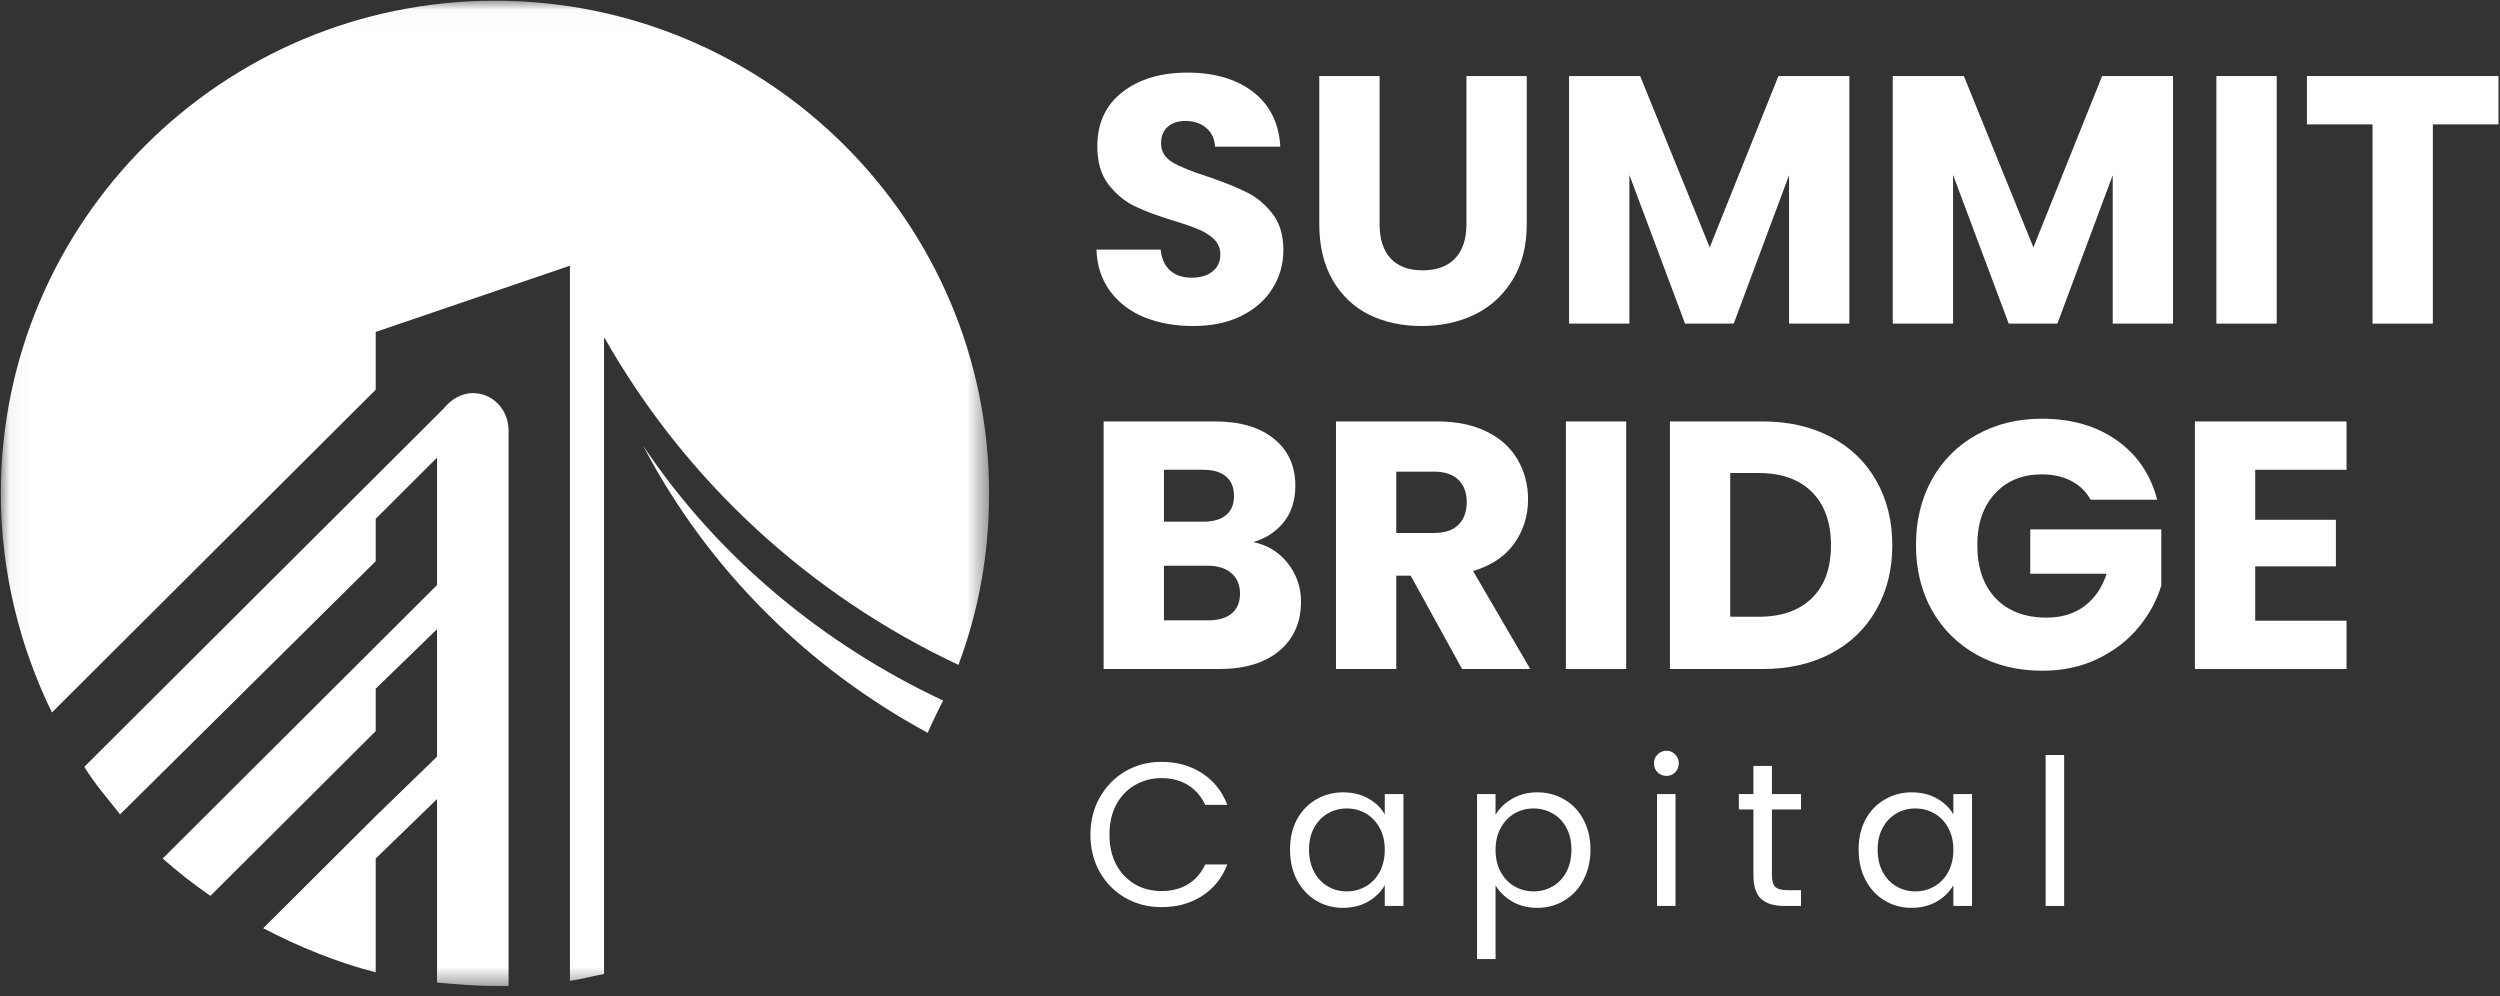 <svg xmlns="http://www.w3.org/2000/svg" width="128" height="51" viewBox="0 0 128 51" fill="none"><rect x="0" y="0" width="128" height="51" fill="#333333" stroke="none"/><g clip-path="url(#clip0_76_359)"><path d="M61.086 16.692C60.161 16.692 59.332 16.543 58.595 16.245C57.862 15.946 57.279 15.503 56.84 14.911C56.402 14.321 56.167 13.611 56.139 12.78H59.428C59.474 13.249 59.634 13.604 59.911 13.85C60.191 14.095 60.553 14.218 60.998 14.218C61.455 14.218 61.814 14.113 62.077 13.902C62.345 13.692 62.481 13.402 62.481 13.034C62.481 12.718 62.376 12.46 62.165 12.253C61.955 12.049 61.694 11.883 61.384 11.753C61.08 11.62 60.643 11.468 60.077 11.297C59.257 11.047 58.588 10.795 58.069 10.543C57.553 10.286 57.108 9.911 56.735 9.42C56.367 8.929 56.182 8.286 56.182 7.49C56.182 6.31 56.608 5.385 57.463 4.718C58.316 4.052 59.428 3.718 60.797 3.718C62.194 3.718 63.319 4.052 64.174 4.718C65.027 5.385 65.485 6.315 65.551 7.508H62.209C62.185 7.1 62.033 6.777 61.753 6.543C61.476 6.31 61.123 6.192 60.691 6.192C60.316 6.192 60.016 6.293 59.788 6.49C59.56 6.69 59.446 6.973 59.446 7.341C59.446 7.751 59.639 8.074 60.025 8.306C60.411 8.534 61.011 8.78 61.832 9.043C62.65 9.319 63.314 9.584 63.823 9.841C64.336 10.093 64.779 10.46 65.147 10.938C65.52 11.418 65.709 12.038 65.709 12.797C65.709 13.517 65.525 14.172 65.156 14.762C64.792 15.354 64.261 15.823 63.56 16.174C62.862 16.521 62.038 16.692 61.086 16.692Z" fill="white"></path><path d="M70.635 3.894V11.482C70.635 12.236 70.821 12.819 71.196 13.227C71.569 13.637 72.117 13.841 72.836 13.841C73.56 13.841 74.117 13.637 74.503 13.227C74.889 12.819 75.082 12.236 75.082 11.482V3.894H78.17V11.464C78.17 12.594 77.926 13.55 77.442 14.333C76.961 15.118 76.314 15.708 75.503 16.105C74.689 16.497 73.784 16.692 72.784 16.692C71.784 16.692 70.889 16.499 70.1 16.113C69.314 15.723 68.692 15.131 68.231 14.341C67.775 13.552 67.547 12.594 67.547 11.464V3.894H70.635Z" fill="white"></path><path d="M94.687 3.894V16.57H91.599V8.973L88.766 16.57H86.275L83.424 8.955V16.57H80.336V3.894H83.976L87.538 12.666L91.055 3.894H94.687Z" fill="white"></path><path d="M111.259 3.894V16.57H108.171V8.973L105.338 16.57H102.847L99.996 8.955V16.57H96.908V3.894H100.549L104.11 12.666L107.628 3.894H111.259Z" fill="white"></path><path d="M116.567 3.894V16.57H113.479V3.894H116.567Z" fill="white"></path><path d="M127.921 3.894V6.368H124.562V16.57H121.474V6.368H118.114V3.894H127.921Z" fill="white"></path><path d="M64.172 27.754C64.909 27.912 65.499 28.278 65.945 28.85C66.387 29.418 66.611 30.069 66.611 30.806C66.611 31.865 66.238 32.705 65.497 33.324C64.76 33.944 63.73 34.254 62.409 34.254H56.506V21.578H62.208C63.493 21.578 64.499 21.874 65.225 22.464C65.955 23.056 66.322 23.857 66.322 24.868C66.322 25.611 66.124 26.232 65.734 26.727C65.341 27.218 64.822 27.561 64.172 27.754ZM59.594 26.71H61.611C62.113 26.71 62.499 26.6 62.769 26.376C63.043 26.155 63.181 25.828 63.181 25.394C63.181 24.955 63.043 24.622 62.769 24.394C62.499 24.166 62.113 24.052 61.611 24.052H59.594V26.71ZM61.865 31.762C62.379 31.762 62.778 31.646 63.059 31.412C63.344 31.179 63.488 30.839 63.488 30.394C63.488 29.944 63.339 29.593 63.041 29.341C62.747 29.091 62.344 28.964 61.83 28.964H59.594V31.762H61.865Z" fill="white"></path><path d="M74.859 34.254L72.227 29.473H71.49V34.254H68.402V21.578H73.578C74.578 21.578 75.429 21.754 76.13 22.104C76.837 22.455 77.363 22.936 77.709 23.543C78.06 24.153 78.236 24.828 78.236 25.569C78.236 26.412 77.999 27.166 77.525 27.832C77.052 28.495 76.35 28.962 75.42 29.236L78.35 34.254H74.859ZM71.49 27.289H73.402C73.964 27.289 74.385 27.153 74.665 26.876C74.951 26.596 75.095 26.205 75.095 25.701C75.095 25.216 74.951 24.837 74.665 24.561C74.385 24.287 73.964 24.148 73.402 24.148H71.49V27.289Z" fill="white"></path><path d="M83.261 21.578V34.254H80.174V21.578H83.261Z" fill="white"></path><path d="M90.246 21.578C91.579 21.578 92.746 21.846 93.746 22.376C94.746 22.903 95.517 23.646 96.061 24.604C96.61 25.565 96.886 26.67 96.886 27.92C96.886 29.162 96.61 30.262 96.061 31.227C95.517 32.188 94.741 32.933 93.737 33.464C92.73 33.99 91.566 34.254 90.246 34.254H85.5V21.578H90.246ZM90.044 31.578C91.213 31.578 92.123 31.26 92.772 30.622C93.421 29.986 93.746 29.085 93.746 27.92C93.746 26.751 93.421 25.841 92.772 25.192C92.123 24.543 91.213 24.218 90.044 24.218H88.588V31.578H90.044Z" fill="white"></path><path d="M107.036 25.587C106.808 25.166 106.477 24.845 106.045 24.622C105.617 24.4 105.117 24.288 104.545 24.288C103.545 24.288 102.742 24.617 102.142 25.271C101.538 25.927 101.238 26.804 101.238 27.902C101.238 29.067 101.554 29.979 102.185 30.639C102.817 31.295 103.685 31.622 104.791 31.622C105.549 31.622 106.19 31.429 106.712 31.043C107.238 30.657 107.62 30.102 107.861 29.376H103.949V27.104H110.659V29.973C110.431 30.744 110.041 31.462 109.492 32.122C108.949 32.784 108.256 33.319 107.413 33.727C106.571 34.137 105.62 34.341 104.563 34.341C103.31 34.341 102.194 34.069 101.212 33.525C100.229 32.977 99.462 32.216 98.913 31.244C98.37 30.269 98.098 29.155 98.098 27.902C98.098 26.652 98.37 25.534 98.913 24.552C99.462 23.569 100.225 22.806 101.203 22.262C102.179 21.714 103.293 21.438 104.545 21.438C106.058 21.438 107.337 21.806 108.378 22.543C109.418 23.275 110.109 24.288 110.449 25.587H107.036Z" fill="white"></path><path d="M115.467 24.052V26.613H119.598V28.999H115.467V31.78H120.142V34.254H112.379V21.578H120.142V24.052H115.467Z" fill="white"></path><path d="M55.83 42.735C55.83 42.029 55.99 41.391 56.312 40.823C56.633 40.257 57.069 39.812 57.62 39.489C58.174 39.169 58.791 39.007 59.47 39.007C60.26 39.007 60.949 39.2 61.541 39.586C62.137 39.967 62.569 40.507 62.839 41.209H61.707C61.501 40.77 61.209 40.434 60.83 40.2C60.449 39.961 59.997 39.84 59.47 39.84C58.962 39.84 58.505 39.961 58.102 40.2C57.699 40.434 57.378 40.77 57.146 41.209C56.918 41.643 56.804 42.152 56.804 42.735C56.804 43.314 56.918 43.823 57.146 44.261C57.378 44.695 57.699 45.031 58.102 45.27C58.505 45.505 58.962 45.621 59.47 45.621C59.997 45.621 60.449 45.505 60.83 45.27C61.209 45.038 61.501 44.7 61.707 44.261H62.839C62.569 44.959 62.137 45.496 61.541 45.875C60.949 46.257 60.26 46.445 59.47 46.445C58.791 46.445 58.174 46.288 57.62 45.972C57.069 45.656 56.633 45.217 56.312 44.656C55.99 44.09 55.83 43.45 55.83 42.735Z" fill="white"></path><path d="M66.049 43.498C66.049 42.915 66.165 42.402 66.4 41.963C66.639 41.52 66.966 41.178 67.382 40.937C67.797 40.691 68.259 40.568 68.768 40.568C69.27 40.568 69.707 40.678 70.075 40.893C70.444 41.103 70.718 41.373 70.9 41.7V40.656H71.856V46.384H70.9V45.323C70.711 45.656 70.43 45.935 70.058 46.156C69.683 46.373 69.251 46.481 68.759 46.481C68.251 46.481 67.788 46.356 67.373 46.103C66.963 45.853 66.639 45.503 66.4 45.051C66.165 44.595 66.049 44.077 66.049 43.498ZM70.9 43.507C70.9 43.081 70.812 42.706 70.636 42.384C70.461 42.064 70.224 41.818 69.926 41.647C69.632 41.478 69.308 41.393 68.952 41.393C68.602 41.393 68.279 41.478 67.987 41.647C67.694 41.812 67.461 42.055 67.286 42.375C67.11 42.691 67.022 43.066 67.022 43.498C67.022 43.937 67.11 44.321 67.286 44.647C67.461 44.97 67.694 45.215 67.987 45.384C68.279 45.555 68.602 45.639 68.952 45.639C69.308 45.639 69.632 45.555 69.926 45.384C70.224 45.215 70.461 44.97 70.636 44.647C70.812 44.321 70.9 43.941 70.9 43.507Z" fill="white"></path><path d="M76.572 41.718C76.759 41.391 77.04 41.119 77.415 40.902C77.787 40.68 78.222 40.568 78.713 40.568C79.222 40.568 79.682 40.691 80.099 40.937C80.513 41.178 80.838 41.52 81.072 41.963C81.311 42.402 81.432 42.915 81.432 43.498C81.432 44.077 81.311 44.595 81.072 45.051C80.838 45.503 80.513 45.853 80.099 46.103C79.682 46.356 79.222 46.481 78.713 46.481C78.226 46.481 77.796 46.373 77.423 46.156C77.048 45.935 76.765 45.66 76.572 45.331V49.103H75.625V40.656H76.572V41.718ZM80.458 43.498C80.458 43.066 80.371 42.691 80.195 42.375C80.024 42.055 79.792 41.812 79.493 41.647C79.195 41.478 78.871 41.393 78.52 41.393C78.169 41.393 77.844 41.478 77.546 41.647C77.252 41.818 77.015 42.066 76.835 42.393C76.66 42.715 76.572 43.086 76.572 43.507C76.572 43.941 76.66 44.321 76.835 44.647C77.015 44.97 77.252 45.215 77.546 45.384C77.844 45.555 78.169 45.639 78.52 45.639C78.871 45.639 79.195 45.555 79.493 45.384C79.792 45.215 80.024 44.97 80.195 44.647C80.371 44.321 80.458 43.937 80.458 43.498Z" fill="white"></path><path d="M85.331 39.726C85.149 39.726 84.993 39.665 84.866 39.542C84.743 39.415 84.682 39.259 84.682 39.077C84.682 38.901 84.743 38.752 84.866 38.63C84.993 38.502 85.149 38.437 85.331 38.437C85.5 38.437 85.647 38.502 85.769 38.63C85.892 38.752 85.954 38.901 85.954 39.077C85.954 39.259 85.892 39.415 85.769 39.542C85.647 39.665 85.5 39.726 85.331 39.726ZM85.787 40.656V46.384H84.84V40.656H85.787Z" fill="white"></path><path d="M90.722 41.445V44.814C90.722 45.094 90.779 45.294 90.898 45.41C91.014 45.522 91.218 45.577 91.512 45.577H92.213V46.384H91.363C90.83 46.384 90.433 46.266 90.17 46.024C89.906 45.779 89.775 45.375 89.775 44.814V41.445H89.029V40.656H89.775V39.217H90.722V40.656H92.213V41.445H90.722Z" fill="white"></path><path d="M95.161 43.498C95.161 42.915 95.277 42.402 95.512 41.963C95.751 41.52 96.078 41.178 96.495 40.937C96.909 40.691 97.372 40.568 97.88 40.568C98.383 40.568 98.819 40.678 99.187 40.893C99.556 41.103 99.83 41.373 100.012 41.7V40.656H100.968V46.384H100.012V45.323C99.823 45.656 99.543 45.935 99.17 46.156C98.795 46.373 98.363 46.481 97.872 46.481C97.363 46.481 96.9 46.356 96.486 46.103C96.076 45.853 95.751 45.503 95.512 45.051C95.277 44.595 95.161 44.077 95.161 43.498ZM100.012 43.507C100.012 43.081 99.924 42.706 99.749 42.384C99.573 42.064 99.337 41.818 99.038 41.647C98.745 41.478 98.42 41.393 98.065 41.393C97.714 41.393 97.391 41.478 97.1 41.647C96.806 41.812 96.573 42.055 96.398 42.375C96.222 42.691 96.135 43.066 96.135 43.498C96.135 43.937 96.222 44.321 96.398 44.647C96.573 44.97 96.806 45.215 97.1 45.384C97.391 45.555 97.714 45.639 98.065 45.639C98.42 45.639 98.745 45.555 99.038 45.384C99.337 45.215 99.573 44.97 99.749 44.647C99.924 44.321 100.012 43.941 100.012 43.507Z" fill="white"></path><path d="M105.684 38.656V46.384H104.736V38.656H105.684Z" fill="white"></path><mask id="mask0_76_359" style="mask-type:luminance" maskUnits="userSpaceOnUse" x="0" y="0" width="51" height="51"><path d="M0.043 0.026H50.569V50.553H0.043V0.026Z" fill="white"></path></mask><g mask="url(#mask0_76_359)"><path fill-rule="evenodd" clip-rule="evenodd" d="M22.725 20.908L19.236 24.388L4.317 39.261C4.841 40.129 5.539 40.914 6.148 41.695L19.236 28.735V26.563L22.376 23.432V29.954L19.236 33.085L8.33 43.956C9.115 44.653 9.9 45.261 10.773 45.868L19.236 37.434V35.261L22.376 32.215V38.739L19.236 41.785L13.477 47.524C15.308 48.48 17.227 49.263 19.236 49.785V43.956L22.376 40.914V50.307C23.335 50.392 24.295 50.48 25.341 50.48C25.604 50.48 25.867 50.48 26.039 50.48V22.039C26.039 20.998 25.253 20.127 24.207 20.127C23.598 20.127 23.074 20.474 22.725 20.908ZM47.499 37.52C47.762 36.912 48.025 36.39 48.286 35.868C42.179 33 36.769 28.563 32.931 22.824C36.249 29.171 41.394 34.215 47.499 37.52ZM25.341 0.037C11.383 0.037 0.043 11.342 0.043 25.259C0.043 29.261 1.003 33.085 2.659 36.478L19.236 19.954V16.995L29.181 13.603V50.219C29.791 50.134 30.403 49.958 30.927 49.87V17.256C35.113 24.651 41.482 30.476 49.072 34.041C50.12 31.259 50.642 28.302 50.642 25.259C50.642 11.342 39.3 0.037 25.341 0.037Z" fill="white"></path></g></g><defs><clipPath id="clip0_76_359"><rect width="128" height="50.526" fill="white"></rect></clipPath></defs></svg>